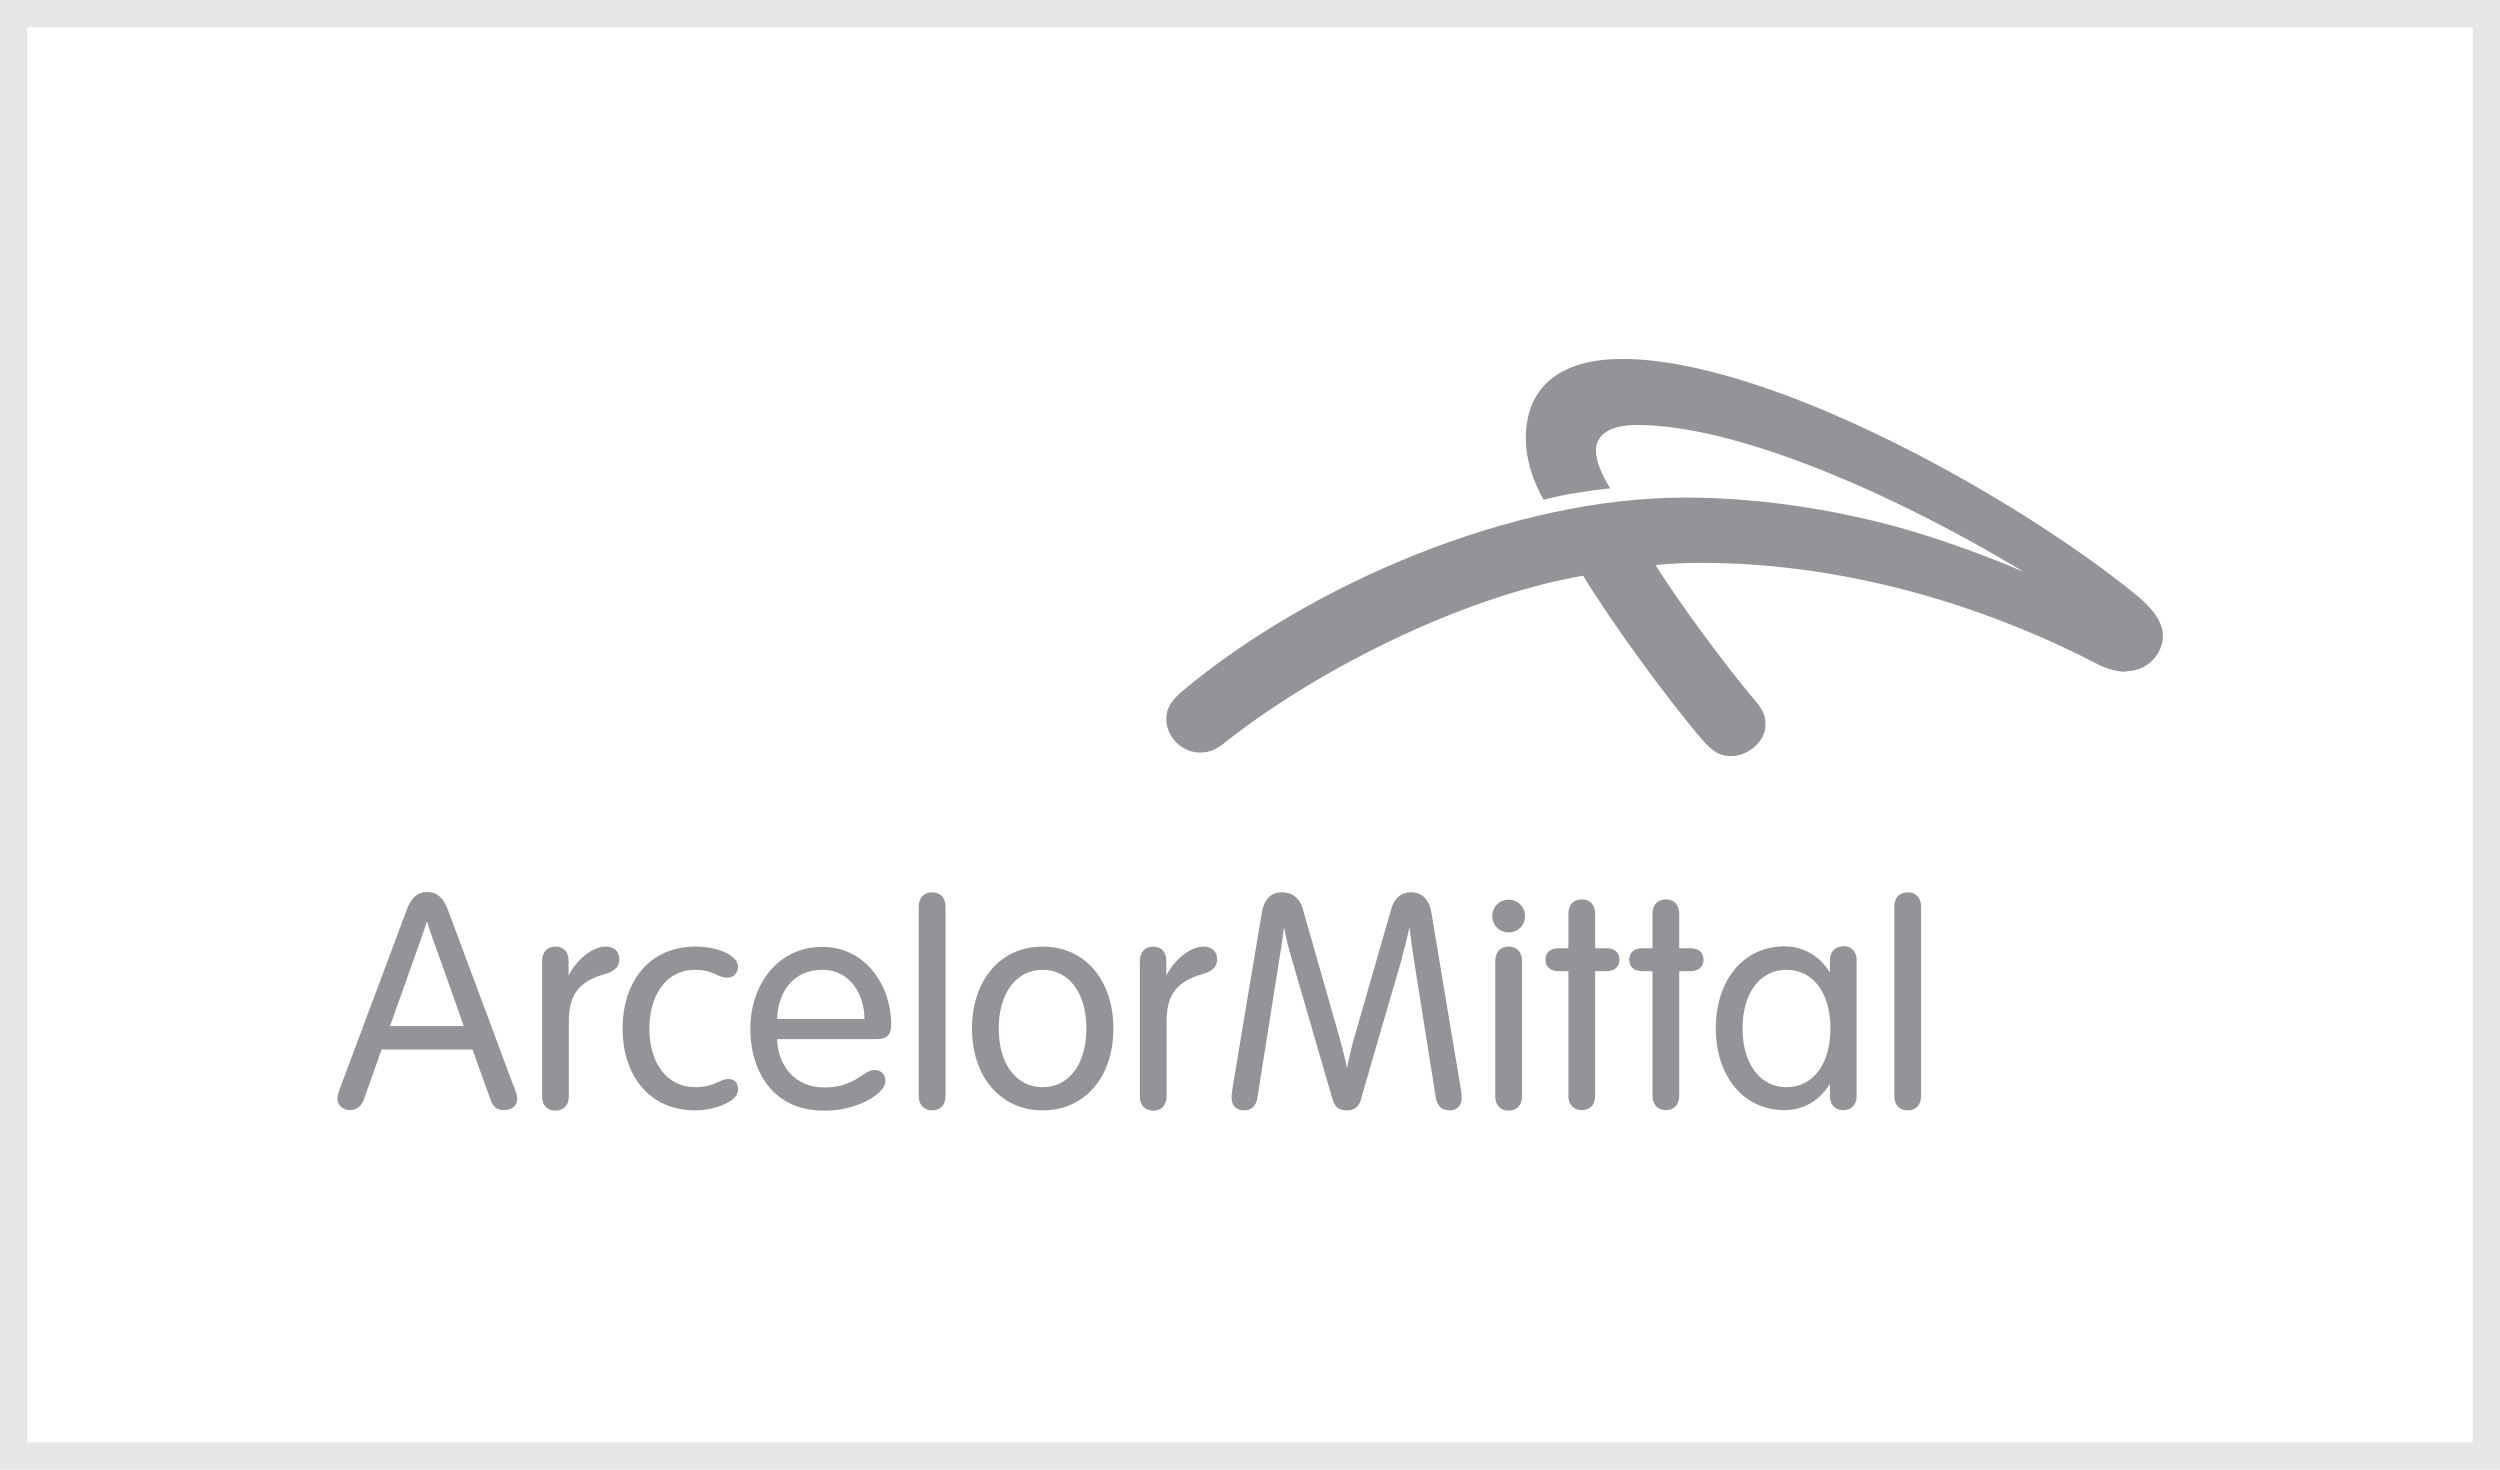 <?xml version="1.0" encoding="UTF-8"?>
<svg id="Layer_2" data-name="Layer 2" xmlns="http://www.w3.org/2000/svg" viewBox="0 0 91.59 53.84">
  <defs>
    <style>
      .cls-1 {
        fill: #929497;
      }

      .cls-2 {
        fill: none;
        stroke: #e6e7e8;
        stroke-miterlimit: 10;
      }
    </style>
  </defs>
  <g id="Layer_1-2" data-name="Layer 1">
    <g>
      <rect class="cls-2" x=".5" y=".5" width="90.59" height="52.84"/>
      <g>
        <g id="g104">
          <path id="path106" class="cls-1" d="M77.89,24.61c-.38,0-.77-.14-.99-.25-4.51-2.35-9.62-3.74-14.59-3.74-.62,0-1.08,.03-1.66,.08,.94,1.49,2.55,3.66,3.66,4.98,.29,.34,.37,.55,.37,.88,0,.58-.61,1.14-1.26,1.14-.43,0-.69-.17-1.09-.64-1.35-1.58-3.37-4.38-4.33-5.97-4.71,.83-9.97,3.62-13.08,6.08-.35,.29-.6,.4-.96,.4-.66,0-1.23-.57-1.23-1.22,0-.38,.14-.66,.62-1.06,4.74-3.94,12.1-7.06,18.35-7.06,2.48,0,4.87,.34,7.18,.91,1.4,.34,3.48,1.04,5.26,1.81-4.65-2.81-10.47-5.38-14.16-5.38-.94,0-1.51,.31-1.51,.95,0,.37,.21,.87,.52,1.37-.74,.08-1.71,.22-2.44,.42-.39-.7-.65-1.46-.65-2.26,0-1.8,1.17-2.9,3.53-2.9,5.34,0,14.31,4.98,18.79,8.61,.51,.42,1.02,.93,1.02,1.54s-.52,1.29-1.34,1.29"/>
        </g>
        <g id="g108">
          <path id="path110" class="cls-1" d="M19.86,35.2c0-.32,.19-.52,.49-.52s.48,.2,.48,.52v.54c.26-.53,.84-1.06,1.36-1.06,.33,0,.5,.2,.5,.46s-.14,.44-.57,.56c-.89,.25-1.28,.74-1.28,1.7v2.77c0,.32-.19,.52-.49,.52s-.49-.2-.49-.52v-4.97Z"/>
        </g>
        <g id="g112">
          <path id="path114" class="cls-1" d="M41.76,35.2c0-.32,.19-.52,.49-.52s.48,.2,.48,.52v.54c.26-.53,.84-1.06,1.36-1.06,.33,0,.5,.2,.5,.46s-.14,.44-.57,.56c-.89,.25-1.28,.74-1.28,1.7v2.77c0,.32-.19,.52-.49,.52s-.49-.2-.49-.52v-4.97Z"/>
        </g>
        <g id="g116">
          <path id="path118" class="cls-1" d="M25.47,34.68c.95,0,1.57,.38,1.57,.73,0,.21-.15,.41-.39,.41-.36,0-.53-.29-1.18-.29-1.11,0-1.68,.99-1.68,2.15,0,1.26,.64,2.15,1.68,2.15,.72,0,.88-.3,1.22-.3,.22,0,.35,.15,.35,.38s-.18,.4-.51,.55c-.29,.13-.67,.22-1.06,.22-1.66,0-2.66-1.25-2.66-3s1.01-3,2.66-3"/>
        </g>
        <g id="g120">
          <path id="path122" class="cls-1" d="M31.67,37.33c0-.84-.48-1.8-1.55-1.8s-1.62,.83-1.65,1.8h3.2Zm-3.2,.73c.02,.96,.64,1.78,1.73,1.78,1.15,0,1.42-.64,1.84-.64,.23,0,.4,.16,.4,.4,0,.48-1.05,1.09-2.22,1.09-.88,0-1.47-.28-1.91-.72-.56-.57-.82-1.4-.82-2.28,0-1.6,.99-3,2.64-3,1.53,0,2.52,1.35,2.52,2.86,0,.34-.14,.52-.54,.52h-3.64Z"/>
        </g>
        <g id="g124">
          <path id="path126" class="cls-1" d="M34.64,40.16c0,.32-.19,.52-.49,.52s-.49-.2-.49-.52v-6.95c0-.32,.19-.52,.49-.52s.49,.2,.49,.52v6.95Z"/>
        </g>
        <g id="g128">
          <path id="path130" class="cls-1" d="M38.2,39.83c.95,0,1.6-.83,1.6-2.15s-.65-2.15-1.6-2.15-1.61,.83-1.61,2.15,.65,2.15,1.61,2.15m0,.85c-1.55,0-2.59-1.24-2.59-3s1.03-3,2.59-3,2.59,1.24,2.59,3-1.03,3-2.59,3"/>
        </g>
        <g id="g132">
          <path id="path134" class="cls-1" d="M51.37,35.08c-.55,1.87-1.44,4.95-1.51,5.2-.08,.28-.25,.4-.52,.4s-.43-.1-.52-.4c-.08-.26-1.01-3.49-1.55-5.34-.09-.31-.17-.67-.23-.97-.04,.3-.08,.65-.14,.98-.28,1.75-.71,4.48-.83,5.25-.05,.34-.23,.48-.51,.48-.27,0-.44-.18-.44-.46,0-.11,.02-.25,.05-.44,0,0,.98-5.9,1.06-6.35,.08-.48,.33-.74,.74-.74,.36,0,.65,.21,.76,.61,.07,.25,.86,3.02,1.36,4.77,.09,.32,.18,.7,.26,1.05,.07-.34,.15-.7,.24-1.02,.5-1.75,1.31-4.55,1.38-4.8,.11-.4,.37-.61,.73-.61,.38,0,.66,.25,.74,.74,.07,.45,1.06,6.35,1.06,6.35,.03,.19,.05,.33,.05,.44,0,.28-.17,.46-.44,.46-.28,0-.46-.15-.51-.48-.12-.75-.53-3.35-.81-5.1-.06-.36-.11-.76-.15-1.13-.07,.32-.17,.72-.28,1.12"/>
        </g>
        <g id="g136">
          <path id="path138" class="cls-1" d="M55.76,35.2c0-.32-.19-.52-.49-.52s-.49,.2-.49,.52v4.97c0,.32,.19,.52,.49,.52s.49-.2,.49-.52v-4.97Zm-.49-2.24c.33,0,.6,.26,.6,.6s-.26,.6-.6,.6-.6-.27-.6-.6,.26-.6,.6-.6"/>
        </g>
        <g id="g140">
          <path id="path142" class="cls-1" d="M57.46,33.47c0-.32,.19-.52,.49-.52s.49,.2,.49,.52v1.27h.4c.32,0,.49,.16,.49,.42s-.17,.42-.49,.42h-.4v4.57c0,.32-.19,.52-.49,.52s-.49-.2-.49-.52v-4.57h-.35c-.32,0-.49-.16-.49-.42s.17-.42,.49-.42h.35v-1.27Z"/>
        </g>
        <g id="g144">
          <path id="path146" class="cls-1" d="M70.38,40.16c0,.32-.19,.52-.49,.52s-.49-.2-.49-.52v-6.95c0-.32,.19-.52,.49-.52s.49,.2,.49,.52v6.95Z"/>
        </g>
        <g id="g148">
          <path id="path150" class="cls-1" d="M65.45,39.83c-.95,0-1.61-.83-1.61-2.15s.65-2.15,1.61-2.15,1.61,.83,1.61,2.15-.65,2.15-1.61,2.15m2.08-5.16c-.3,0-.49,.2-.49,.52v.44c-.36-.59-.95-.96-1.67-.96-1.49,0-2.51,1.24-2.51,3s1.02,3,2.51,3c.73,0,1.31-.37,1.67-.96v.44c0,.32,.19,.52,.49,.52s.49-.2,.49-.52v-4.97c0-.32-.19-.52-.49-.52"/>
        </g>
        <g id="g152">
          <path id="path154" class="cls-1" d="M14.29,37.59c.4-1.14,.85-2.38,1.14-3.21,.08-.23,.16-.45,.21-.63,.06,.2,.14,.42,.21,.63,.3,.83,.74,2.07,1.14,3.21h-2.71Zm4.52,2.19c-.2-.55-2.11-5.68-2.41-6.47-.15-.4-.38-.63-.75-.63s-.59,.23-.74,.63c-.14,.36-2.21,5.92-2.42,6.47-.09,.24-.13,.37-.13,.47,0,.24,.21,.42,.46,.42s.41-.14,.5-.36c.05-.14,.32-.89,.66-1.86h3.33c.33,.91,.59,1.64,.67,1.86,.07,.21,.21,.36,.48,.36s.49-.15,.49-.41c0-.11-.03-.2-.13-.49"/>
        </g>
        <g id="g156">
          <path id="path158" class="cls-1" d="M60.54,33.47c0-.32,.19-.52,.49-.52s.49,.2,.49,.52v1.27h.4c.32,0,.49,.16,.49,.42s-.17,.42-.49,.42h-.4v4.57c0,.32-.19,.52-.49,.52s-.49-.2-.49-.52v-4.57h-.36c-.32,0-.49-.16-.49-.42s.17-.42,.49-.42h.36v-1.27Z"/>
        </g>
      </g>
    </g>
  </g>
</svg>